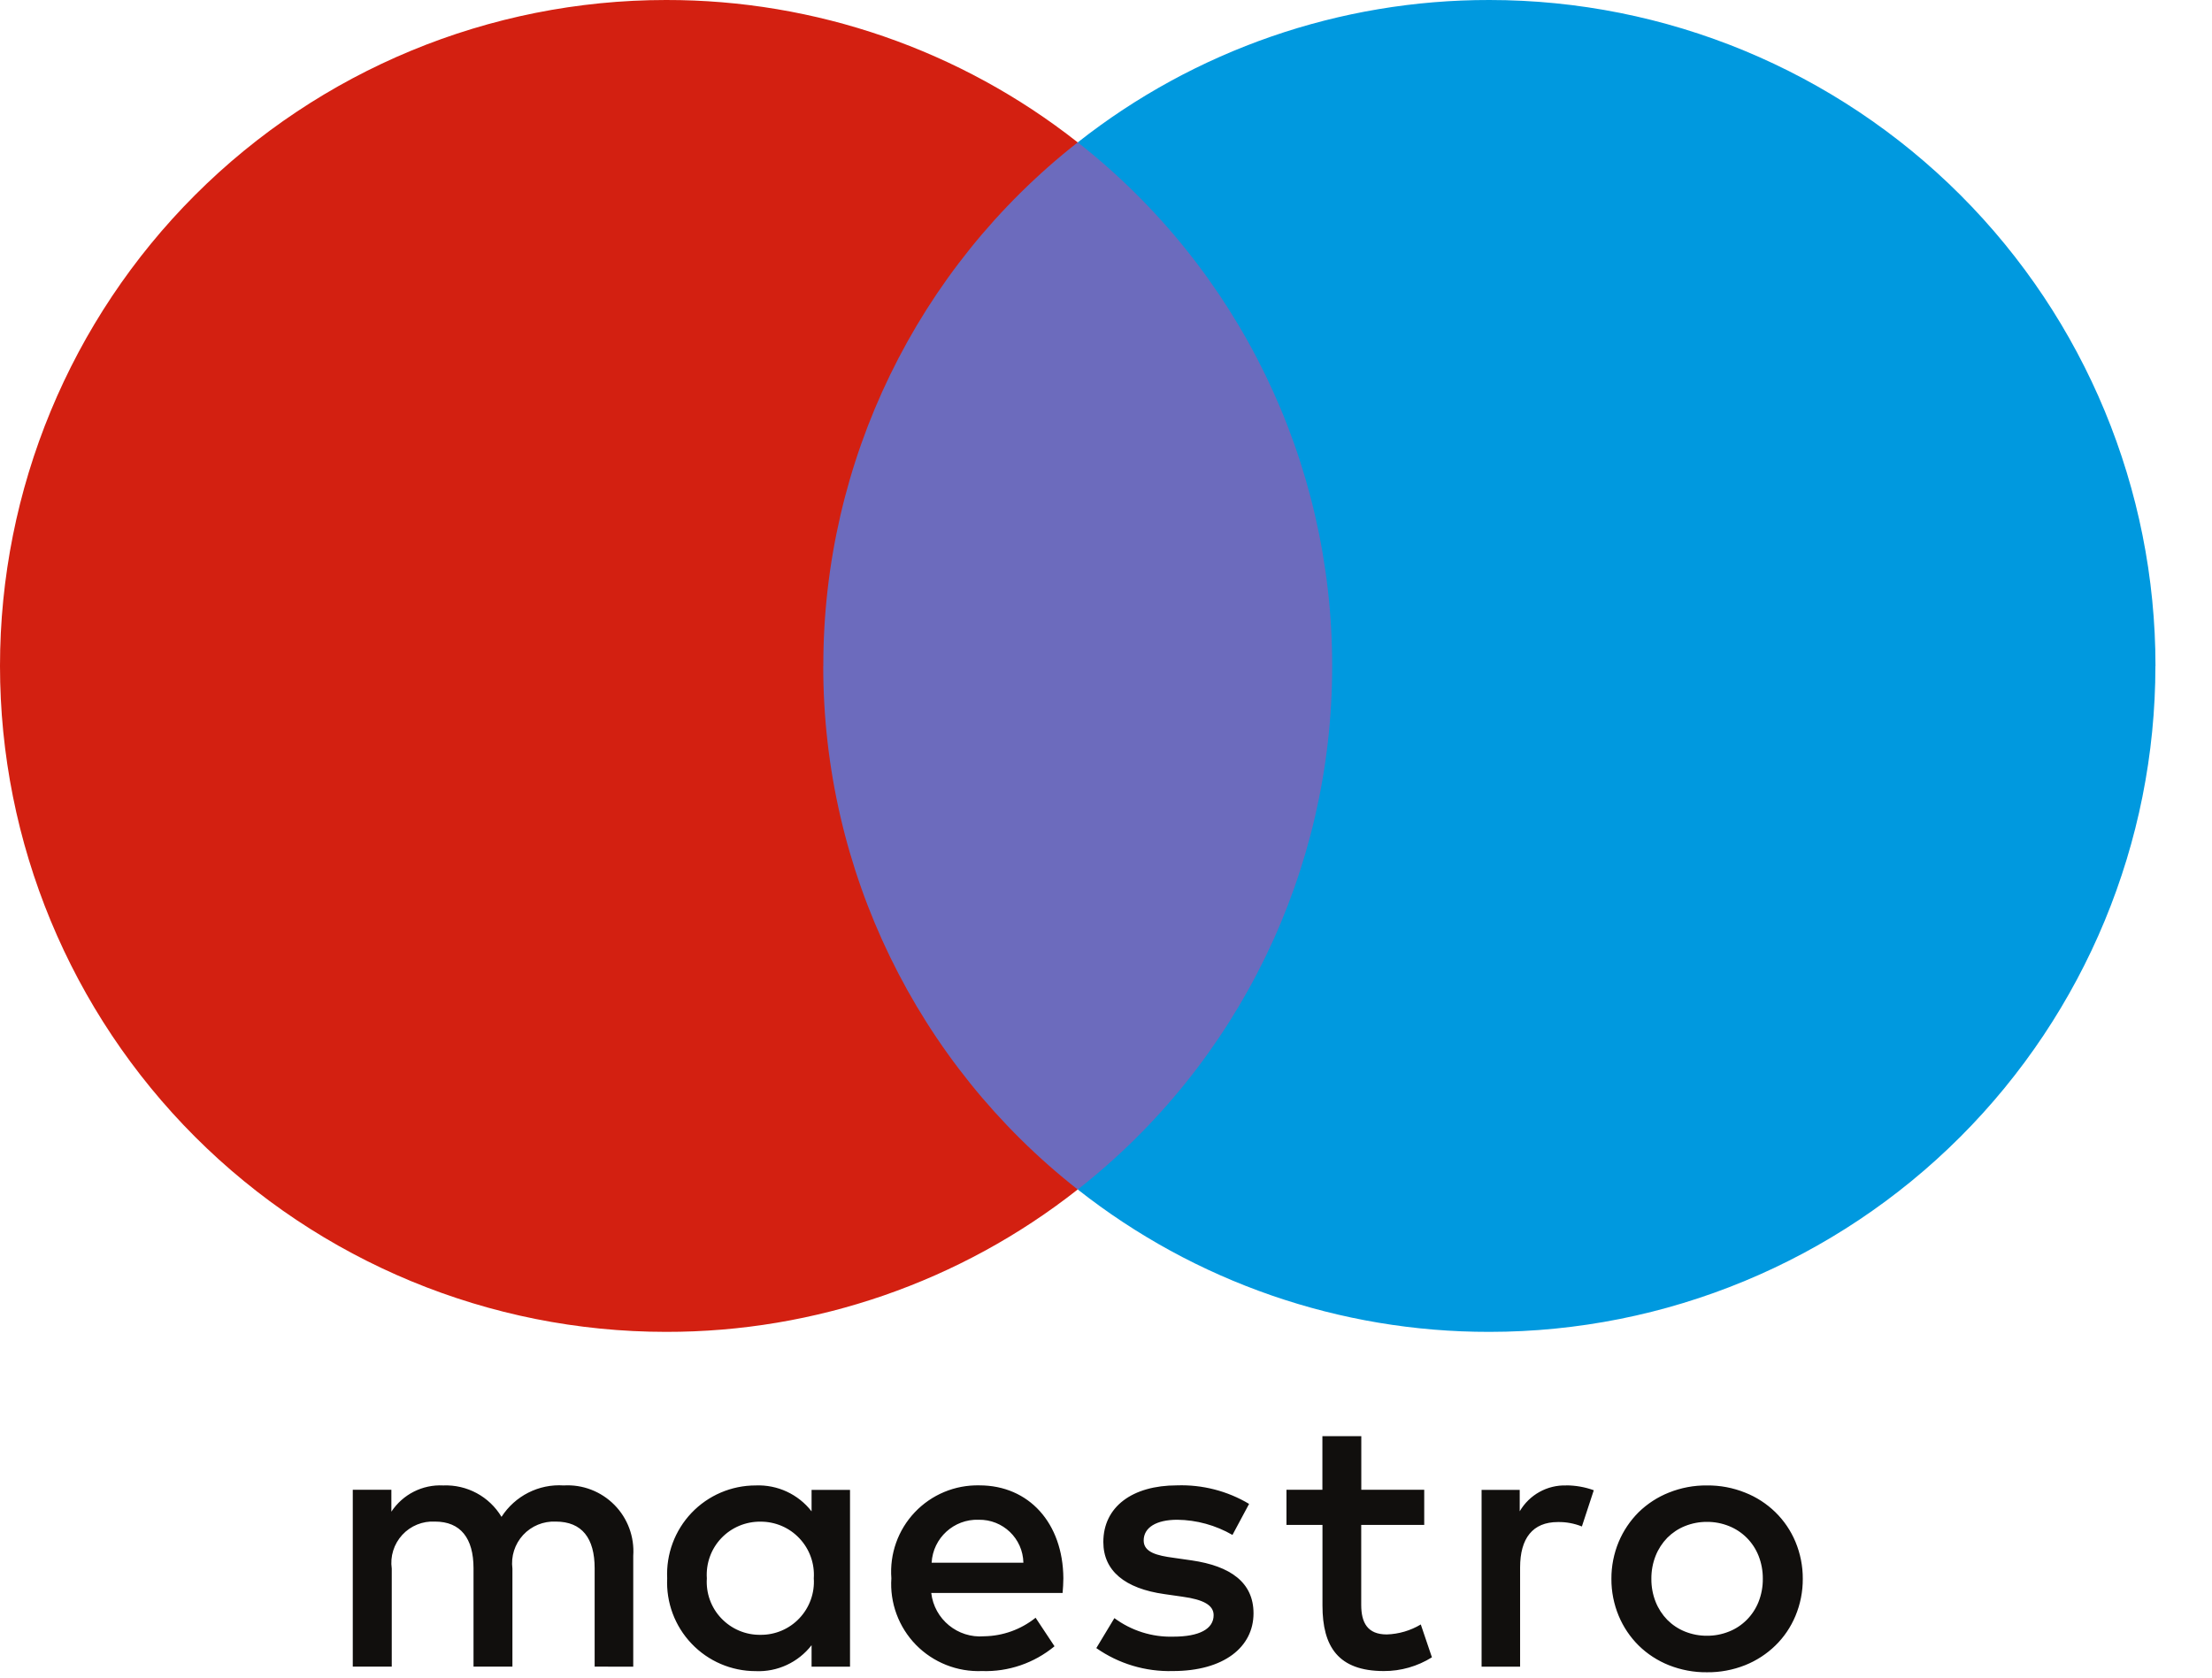 <?xml version="1.0" encoding="UTF-8"?>
<svg width="29px" height="22px" viewBox="0 0 29 22" version="1.1" xmlns="http://www.w3.org/2000/svg" xmlns:xlink="http://www.w3.org/1999/xlink">
    <title>1B63473E-9521-4CA1-A58C-9D825E13DD0D</title>
    <g id="Dizajn" stroke="none" stroke-width="1" fill="none" fill-rule="evenodd">
        <g id="Početna-r1" transform="translate(-1431, -8449)">
            <rect fill="#FFFFFF" x="0" y="0" width="1920" height="8567"></rect>
            <g id="Footer" transform="translate(0, 7562)" fill-rule="nonzero">
                <g transform="translate(350, 219)" id="Monri-+-Cards">
                    <g transform="translate(970, 653)">
                        <g id="maestro-seeklogo.com" transform="translate(111, 15)">
                            <polygon id="Path" fill="#6C6BBD" points="17.95 15.599 10.309 15.599 10.309 1.867 17.95 1.867"></polygon>
                            <path d="M10.794,8.733 C10.791,6.053 12.021,3.522 14.129,1.867 C12.592,0.655 10.69,-0.003 8.732,-9.95406302e-06 C6.416,-9.95406302e-06 4.195,0.92 2.557,2.558 C0.92,4.196 -0,6.417 0,8.733 C-0,11.049 0.92,13.27 2.557,14.908 C4.195,16.546 6.416,17.466 8.732,17.466 C10.69,17.469 12.591,16.811 14.129,15.599 C12.021,13.944 10.791,11.413 10.793,8.733" id="Path" fill="#D32011"></path>
                            <path d="M28.258,8.733 C28.258,11.049 27.338,13.27 25.701,14.908 C24.063,16.546 21.842,17.466 19.526,17.466 C17.568,17.469 15.667,16.811 14.13,15.599 C16.238,13.945 17.468,11.413 17.465,8.733 C17.468,6.054 16.238,3.522 14.13,1.867 C15.667,0.655 17.569,-0.003 19.527,-9.41820344e-06 C21.843,-9.41820344e-06 24.064,0.92 25.702,2.558 C27.339,4.196 28.259,6.417 28.259,8.733" id="Path" fill="#0099DF"></path>
                            <path d="M20.536,19.479 C20.658,19.48 20.78,19.501 20.895,19.543 L20.739,20.018 C20.639,19.978 20.532,19.958 20.424,19.96 C20.094,19.96 19.929,20.173 19.929,20.556 L19.929,21.857 L19.424,21.857 L19.424,19.538 L19.924,19.538 L19.924,19.819 C20.05,19.603 20.284,19.472 20.535,19.48 L20.536,19.479 Z M18.671,19.998 L17.846,19.998 L17.846,21.046 C17.846,21.279 17.928,21.434 18.181,21.434 C18.338,21.429 18.492,21.384 18.627,21.303 L18.773,21.734 C18.584,21.852 18.365,21.915 18.143,21.914 C17.546,21.914 17.338,21.595 17.338,21.055 L17.338,19.998 L16.866,19.998 L16.866,19.537 L17.337,19.537 L17.337,18.834 L17.847,18.834 L17.847,19.537 L18.672,19.537 L18.672,19.998 L18.671,19.998 Z M12.214,20.493 C12.232,20.169 12.506,19.919 12.83,19.93 C13.148,19.924 13.41,20.175 13.417,20.493 L12.214,20.493 Z M13.941,20.697 C13.936,19.974 13.49,19.479 12.84,19.479 C12.52,19.472 12.213,19.6 11.993,19.832 C11.773,20.064 11.662,20.378 11.686,20.697 C11.664,21.02 11.782,21.338 12.008,21.57 C12.235,21.802 12.55,21.927 12.874,21.914 C13.22,21.926 13.558,21.81 13.825,21.589 L13.577,21.215 C13.385,21.369 13.148,21.454 12.903,21.458 C12.556,21.487 12.249,21.235 12.209,20.89 L13.931,20.89 C13.936,20.826 13.941,20.763 13.941,20.696 L13.941,20.697 Z M16.158,20.129 C15.938,20.002 15.689,19.933 15.435,19.93 C15.159,19.93 14.994,20.032 14.994,20.202 C14.994,20.357 15.169,20.4 15.387,20.429 L15.624,20.463 C16.129,20.537 16.434,20.75 16.434,21.157 C16.434,21.599 16.046,21.914 15.377,21.914 C15.019,21.924 14.667,21.819 14.373,21.613 L14.61,21.22 C14.833,21.385 15.105,21.471 15.382,21.463 C15.726,21.463 15.911,21.361 15.911,21.181 C15.911,21.051 15.78,20.977 15.503,20.939 L15.266,20.905 C14.747,20.832 14.465,20.599 14.465,20.222 C14.465,19.761 14.844,19.479 15.431,19.479 C15.763,19.468 16.091,19.552 16.376,19.722 L16.158,20.129 L16.158,20.129 Z M22.379,19.958 C22.28,19.957 22.182,19.976 22.09,20.013 C22.003,20.048 21.925,20.1 21.859,20.166 C21.793,20.234 21.741,20.314 21.706,20.402 C21.668,20.498 21.649,20.601 21.65,20.705 C21.649,20.808 21.668,20.911 21.706,21.007 C21.741,21.095 21.793,21.175 21.859,21.243 C21.925,21.309 22.003,21.361 22.09,21.396 C22.182,21.433 22.28,21.452 22.379,21.451 C22.478,21.452 22.576,21.433 22.668,21.396 C22.755,21.362 22.834,21.309 22.9,21.243 C22.967,21.176 23.02,21.095 23.055,21.007 C23.093,20.911 23.112,20.808 23.111,20.705 C23.112,20.601 23.093,20.498 23.055,20.402 C23.02,20.314 22.967,20.233 22.9,20.166 C22.834,20.1 22.755,20.048 22.668,20.013 C22.576,19.976 22.478,19.957 22.379,19.958 L22.379,19.958 Z M22.379,19.48 C22.55,19.478 22.72,19.51 22.879,19.574 C23.027,19.632 23.162,19.72 23.276,19.831 C23.389,19.942 23.478,20.073 23.539,20.219 C23.603,20.373 23.636,20.538 23.635,20.705 C23.636,20.872 23.603,21.037 23.539,21.191 C23.478,21.337 23.389,21.469 23.276,21.579 C23.162,21.69 23.027,21.778 22.879,21.837 C22.72,21.9 22.55,21.932 22.379,21.93 C22.208,21.932 22.038,21.9 21.879,21.837 C21.732,21.778 21.597,21.691 21.483,21.579 C21.372,21.469 21.283,21.337 21.222,21.191 C21.158,21.037 21.125,20.872 21.126,20.705 C21.125,20.538 21.158,20.373 21.222,20.219 C21.283,20.074 21.372,19.942 21.483,19.831 C21.597,19.72 21.732,19.632 21.879,19.574 C22.038,19.51 22.208,19.478 22.379,19.48 L22.379,19.48 Z M9.267,20.698 C9.254,20.504 9.322,20.313 9.456,20.172 C9.59,20.031 9.776,19.953 9.97,19.955 C10.164,19.954 10.349,20.033 10.481,20.174 C10.614,20.315 10.682,20.505 10.669,20.698 C10.682,20.89 10.614,21.08 10.481,21.221 C10.349,21.362 10.163,21.441 9.97,21.439 C9.776,21.442 9.59,21.363 9.456,21.222 C9.322,21.082 9.254,20.891 9.267,20.698 L9.267,20.698 Z M11.144,20.698 L11.144,19.538 L10.64,19.538 L10.64,19.82 C10.465,19.594 10.191,19.468 9.906,19.48 C9.589,19.48 9.285,19.61 9.066,19.84 C8.847,20.071 8.732,20.38 8.747,20.698 C8.732,21.015 8.847,21.324 9.066,21.554 C9.285,21.785 9.589,21.915 9.906,21.915 C10.191,21.928 10.465,21.801 10.64,21.575 L10.64,21.857 L11.144,21.857 L11.144,20.698 Z M8.302,21.857 L8.302,20.402 C8.319,20.154 8.229,19.911 8.055,19.735 C7.88,19.558 7.638,19.465 7.39,19.48 C7.064,19.458 6.752,19.617 6.575,19.892 C6.415,19.625 6.122,19.467 5.81,19.48 C5.539,19.466 5.281,19.597 5.131,19.824 L5.131,19.537 L4.625,19.537 L4.625,21.856 L5.136,21.856 L5.136,20.571 C5.113,20.41 5.164,20.248 5.274,20.128 C5.384,20.009 5.541,19.945 5.703,19.954 C6.038,19.954 6.208,20.172 6.208,20.566 L6.208,21.856 L6.718,21.856 L6.718,20.571 C6.697,20.41 6.749,20.249 6.858,20.13 C6.968,20.011 7.124,19.947 7.286,19.954 C7.63,19.954 7.796,20.172 7.796,20.566 L7.796,21.856 L8.302,21.857 Z" id="Shape" fill="#110F0D"></path>
                        </g>
                    </g>
                </g>
            </g>
        </g>
    </g>
</svg>